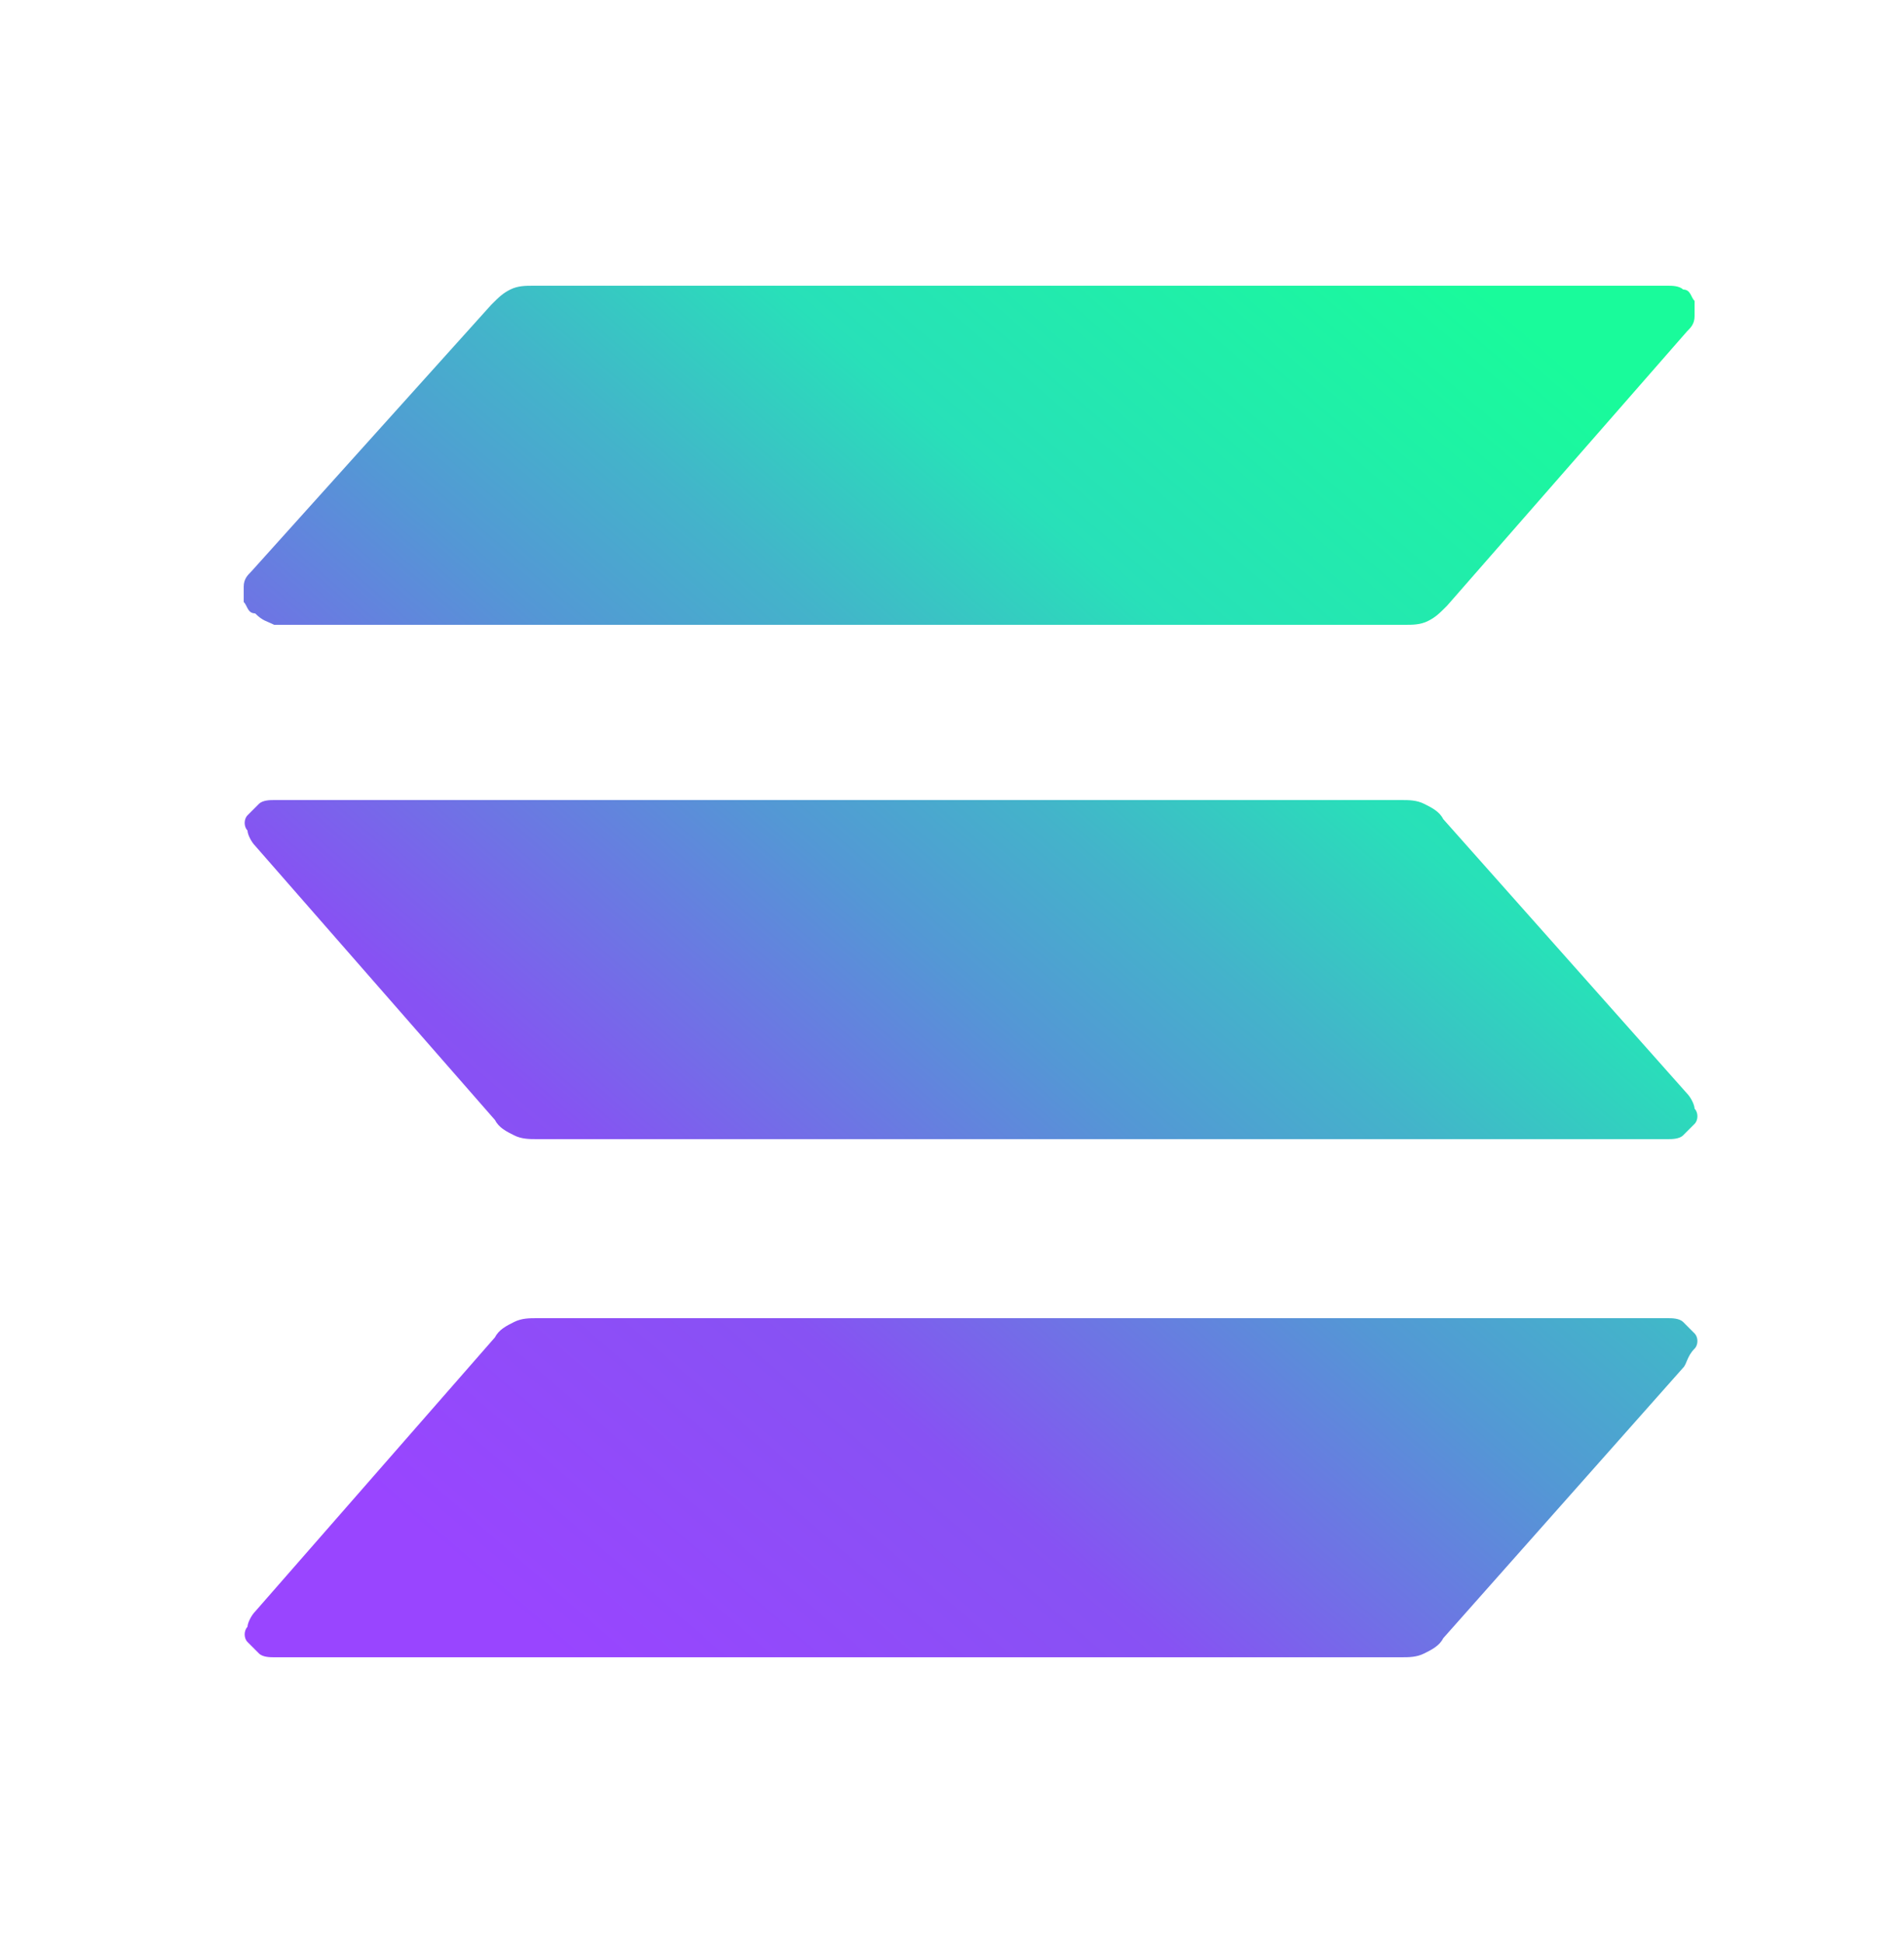 <?xml version="1.0" encoding="utf-8"?>
<!-- Generator: Adobe Illustrator 26.5.0, SVG Export Plug-In . SVG Version: 6.00 Build 0)  -->
<svg version="1.1" id="Layer_1" xmlns="http://www.w3.org/2000/svg" xmlns:xlink="http://www.w3.org/1999/xlink" x="0px" y="0px"
	 viewBox="0 0 50 51" style="enable-background:new 0 0 50 51;" xml:space="preserve">
<style type="text/css">
	.st0{fill:url(#SVGID_1_);}
</style>
<linearGradient id="SVGID_1_" gradientUnits="userSpaceOnUse" x1="9.381" y1="7.999" x2="41.008" y2="44.596" gradientTransform="matrix(1 0 0 -1 0 52)">
	<stop  offset="8.000000e-02" style="stop-color:#9945FF"/>
	<stop  offset="0.3" style="stop-color:#8752F3"/>
	<stop  offset="0.5" style="stop-color:#5497D5"/>
	<stop  offset="0.6" style="stop-color:#43B4CA"/>
	<stop  offset="0.72" style="stop-color:#28E0B9"/>
	<stop  offset="0.97" style="stop-color:#19FB9B"/>
</linearGradient>
<path class="st0" d="M44.2,35.9L37.9,43c-0.1,0.2-0.3,0.3-0.5,0.4s-0.4,0.1-0.6,0.1H7.2c-0.1,0-0.3,0-0.4-0.1
	c-0.1-0.1-0.2-0.2-0.3-0.3c-0.1-0.1-0.1-0.3,0-0.4c0-0.1,0.1-0.3,0.2-0.4l6.3-7.2c0.1-0.2,0.3-0.3,0.5-0.4c0.2-0.1,0.4-0.1,0.6-0.1
	h29.7c0.1,0,0.3,0,0.4,0.1c0.1,0.1,0.2,0.2,0.3,0.3c0.1,0.1,0.1,0.3,0,0.4C44.3,35.6,44.3,35.8,44.2,35.9z M37.9,21.5
	c-0.1-0.2-0.3-0.3-0.5-0.4C37.2,21,37,21,36.8,21H7.2c-0.1,0-0.3,0-0.4,0.1c-0.1,0.1-0.2,0.2-0.3,0.3c-0.1,0.1-0.1,0.3,0,0.4
	c0,0.1,0.1,0.3,0.2,0.4l6.3,7.2c0.1,0.2,0.3,0.3,0.5,0.4c0.2,0.1,0.4,0.1,0.6,0.1h29.7c0.1,0,0.3,0,0.4-0.1c0.1-0.1,0.2-0.2,0.3-0.3
	c0.1-0.1,0.1-0.3,0-0.4c0-0.1-0.1-0.3-0.2-0.4L37.9,21.5z M7.2,16.4h29.7c0.2,0,0.4,0,0.6-0.1c0.2-0.1,0.3-0.2,0.5-0.4l6.3-7.2
	c0.1-0.1,0.2-0.2,0.2-0.4c0-0.1,0-0.3,0-0.4c-0.1-0.1-0.1-0.3-0.3-0.3c-0.1-0.1-0.3-0.1-0.4-0.1H14c-0.2,0-0.4,0-0.6,0.1
	c-0.2,0.1-0.3,0.2-0.5,0.4L6.6,15c-0.1,0.1-0.2,0.2-0.2,0.4c0,0.1,0,0.3,0,0.4c0.1,0.1,0.1,0.3,0.3,0.3C6.9,16.3,7,16.3,7.2,16.4z"
	/>
</svg>
